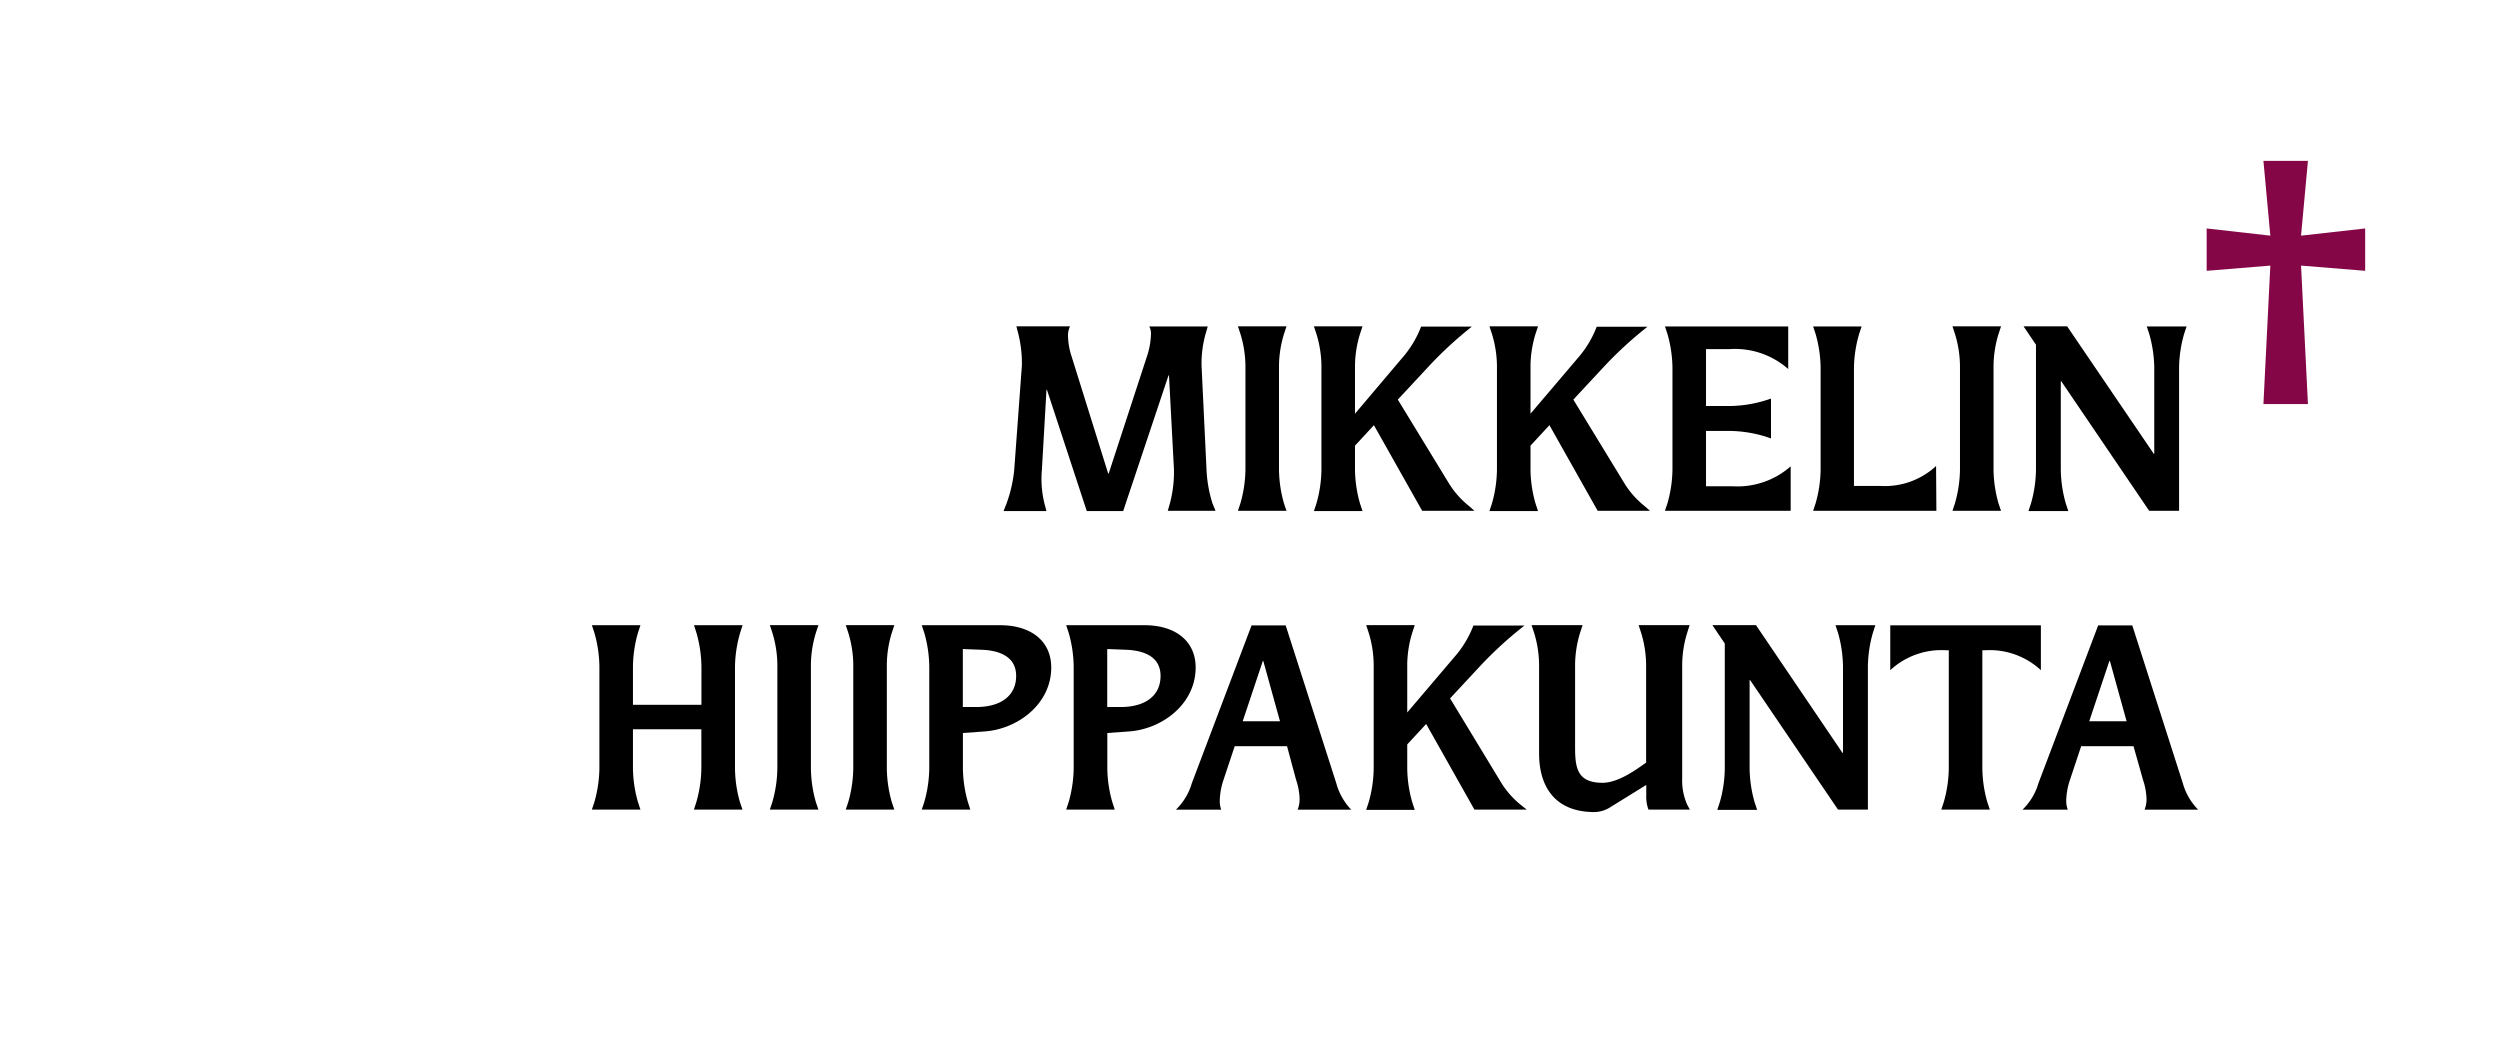 <svg id="Layer_1" data-name="Layer 1" xmlns="http://www.w3.org/2000/svg" viewBox="0 0 326.33 137.5"><defs><style>.cls-1{fill:#850646;}</style></defs><title>hiippakunnat</title><polygon class="cls-1" points="300.36 34.67 308.73 35.35 308.73 29.82 300.36 30.76 301.26 21 295.45 21 296.35 30.76 288.04 29.82 288.04 35.35 296.35 34.67 295.45 52.74 301.26 52.74 300.36 34.67"/><path d="M158.67,66.68h-6.24l.29-1a16.16,16.16,0,0,0,.52-4.39L152.59,49h-.06l-5.92,17.71h-4.75l-5.2-15.83h-.06L136,61.32a13.5,13.5,0,0,0,.33,4.39l.26,1H131l.39-1a17.87,17.87,0,0,0,1-4.39l1-13.62a16.14,16.14,0,0,0-.46-4.1l-.26-1h7a2.78,2.78,0,0,0-.26,1.23,9,9,0,0,0,.46,2.67l4.78,15.31h.07l5-15.31a10,10,0,0,0,.52-2.89,1.92,1.92,0,0,0-.23-1h7.64l-.29,1a14.43,14.43,0,0,0-.52,4.1l.65,13.62a17.13,17.13,0,0,0,.78,4.39Z"/><path d="M167.93,66.68h-6.34l.33-1a16.69,16.69,0,0,0,.65-4.39V47.7a14.68,14.68,0,0,0-.65-4.1l-.33-1h6.34l-.33,1a14.68,14.68,0,0,0-.65,4.1V61.32a16.69,16.69,0,0,0,.65,4.39Z"/><path d="M192.47,66.68h-6.83L179.34,55.5l-2.47,2.67v3.15a16.69,16.69,0,0,0,.65,4.39l.33,1h-6.34l.33-1a16.69,16.69,0,0,0,.65-4.39V47.7a14.68,14.68,0,0,0-.65-4.1l-.33-1h6.34l-.33,1a14.68,14.68,0,0,0-.65,4.1V54L183,46.76a13.54,13.54,0,0,0,2.5-4.13h6.63A50.48,50.48,0,0,0,186.33,48l-3.87,4.16,6.76,11.08A11.59,11.59,0,0,0,191.69,66Z"/><path d="M215.38,66.68h-6.83L202.25,55.5l-2.47,2.67v3.15a16.69,16.69,0,0,0,.65,4.39l.33,1h-6.34l.33-1a16.69,16.69,0,0,0,.65-4.39V47.7a14.68,14.68,0,0,0-.65-4.1l-.33-1h6.34l-.33,1a14.68,14.68,0,0,0-.65,4.1V54l6.14-7.22a13.54,13.54,0,0,0,2.5-4.13h6.63A50.48,50.48,0,0,0,209.24,48l-3.87,4.16,6.76,11.08A11.59,11.59,0,0,0,214.6,66Z"/><path d="M233.74,66.68H217.33l.33-1a16.69,16.69,0,0,0,.65-4.39V48a16.69,16.69,0,0,0-.65-4.39l-.33-1h16.09v5.56a10.5,10.5,0,0,0-7.64-2.6h-3.09V53h3.09a16.68,16.68,0,0,0,4.39-.65l1-.32v5.2l-1-.33a16.68,16.68,0,0,0-4.39-.65h-3.09v7.22h3.41a10.48,10.48,0,0,0,7.64-2.6Z"/><path d="M252.76,66.68H236.67l.33-1a16.71,16.71,0,0,0,.65-4.39V48a16.71,16.71,0,0,0-.65-4.39l-.33-1H243l-.33,1A16.67,16.67,0,0,0,242,48V63.43h3.41a9.84,9.84,0,0,0,7.31-2.6Z"/><path d="M261.2,66.68h-6.34l.33-1a16.67,16.67,0,0,0,.65-4.39V47.7a14.67,14.67,0,0,0-.65-4.1l-.33-1h6.34l-.33,1a14.7,14.7,0,0,0-.65,4.1V61.32a16.71,16.71,0,0,0,.65,4.39Z"/><path d="M284.44,66.68h-3.9l-11.47-16.9H269V61.32a16.71,16.71,0,0,0,.65,4.39l.33,1h-5.2l.33-1a16.67,16.67,0,0,0,.65-4.39V45l-1.62-2.4h5.69l11.31,16.64h.06V48a16.71,16.71,0,0,0-.65-4.39l-.33-1h5.2l-.33,1a16.67,16.67,0,0,0-.65,4.39Z"/><path d="M96.92,105.68H90.58l.32-1a16.68,16.68,0,0,0,.65-4.39v-5.1H82.62v5.1a16.7,16.7,0,0,0,.65,4.39l.33,1H77.26l.33-1a16.7,16.7,0,0,0,.65-4.39V87a16.69,16.69,0,0,0-.65-4.39l-.33-1h6.34l-.33,1A16.69,16.69,0,0,0,82.62,87v5h8.94V87a16.67,16.67,0,0,0-.65-4.39l-.32-1h6.34l-.32,1A16.67,16.67,0,0,0,95.94,87v13.33a16.69,16.69,0,0,0,.65,4.39Z"/><path d="M106.83,105.68h-6.34l.33-1a16.7,16.7,0,0,0,.65-4.39V86.7a14.68,14.68,0,0,0-.65-4.1l-.33-1h6.34l-.33,1a14.68,14.68,0,0,0-.65,4.1v13.62a16.7,16.7,0,0,0,.65,4.39Z"/><path d="M116.74,105.68h-6.34l.33-1a16.7,16.7,0,0,0,.65-4.39V86.7a14.68,14.68,0,0,0-.65-4.1l-.33-1h6.34l-.33,1a14.68,14.68,0,0,0-.65,4.1v13.62a16.7,16.7,0,0,0,.65,4.39Z"/><path d="M126.66,105.68h-6.34l.33-1a16.7,16.7,0,0,0,.65-4.39V87a16.69,16.69,0,0,0-.65-4.39l-.33-1h10.24c3.93,0,6.66,2,6.66,5.52,0,4.78-4.39,8.06-8.74,8.35l-2.79.2v4.62a16.7,16.7,0,0,0,.65,4.39Zm.75-13.39c3.35,0,5.23-1.56,5.23-4.06,0-2.24-1.72-3.28-4.39-3.41l-2.57-.1v7.57Z"/><path d="M145.51,105.68h-6.34l.33-1a16.7,16.7,0,0,0,.65-4.39V87a16.69,16.69,0,0,0-.65-4.39l-.33-1h10.24c3.93,0,6.66,2,6.66,5.52,0,4.78-4.39,8.06-8.74,8.35l-2.79.2v4.62a16.7,16.7,0,0,0,.65,4.39Zm.75-13.39c3.35,0,5.23-1.56,5.23-4.06,0-2.24-1.72-3.28-4.39-3.41l-2.57-.1v7.57Z"/><path d="M174.43,102.24a8,8,0,0,0,1.95,3.45h-7a3.59,3.59,0,0,0,.26-1.43,8.46,8.46,0,0,0-.46-2.47L168,97.4h-6.83l-1.46,4.39a9,9,0,0,0-.49,2.63,3.34,3.34,0,0,0,.19,1.27h-5.92a7.85,7.85,0,0,0,2.08-3.45l7.8-20.61h4.45Zm-7.35-8.09-2.18-7.87h-.06l-2.63,7.87Z"/><path d="M199.29,105.68h-6.83L186.16,94.5l-2.47,2.67v3.15a16.7,16.7,0,0,0,.65,4.39l.33,1h-6.34l.33-1a16.7,16.7,0,0,0,.65-4.39V86.7a14.68,14.68,0,0,0-.65-4.1l-.33-1h6.34l-.33,1a14.68,14.68,0,0,0-.65,4.1V93l6.14-7.22a13.54,13.54,0,0,0,2.5-4.13H199A50.48,50.48,0,0,0,193.15,87l-3.87,4.16L196,102.24a11.58,11.58,0,0,0,2.47,2.79Z"/><path d="M220.58,105.68h-5.4a4.7,4.7,0,0,1-.29-1.79v-1.43l-4.62,2.86a4,4,0,0,1-2.15.68c-5.17,0-7.22-3.35-7.22-7.64V86.7a14.68,14.68,0,0,0-.65-4.1l-.33-1h6.66l-.33,1a14.68,14.68,0,0,0-.65,4.1v9.95c0,3-.16,5.53,3.58,5.53,2.21,0,4.75-2,5.69-2.63V86.7a14.68,14.68,0,0,0-.65-4.1l-.33-1h6.66l-.32,1a14.68,14.68,0,0,0-.65,4.1v14.92a7.8,7.8,0,0,0,.65,3.41Z"/><path d="M243.82,105.68h-3.9l-11.47-16.9h-.07v11.54a16.69,16.69,0,0,0,.65,4.39l.33,1h-5.2l.33-1a16.7,16.7,0,0,0,.65-4.39V84l-1.62-2.4h5.69L240.5,98.27h.07V87a16.67,16.67,0,0,0-.65-4.39l-.33-1h5.2l-.32,1a16.67,16.67,0,0,0-.65,4.39Z"/><path d="M259.74,105.68H253.4l.33-1a16.72,16.72,0,0,0,.65-4.39V84.88h-.33a9.83,9.83,0,0,0-7.31,2.6V81.63H266.4v5.85a9.83,9.83,0,0,0-7.31-2.6h-.33v15.44a16.69,16.69,0,0,0,.65,4.39Z"/><path d="M284.93,102.24a8,8,0,0,0,2,3.45h-7a3.59,3.59,0,0,0,.26-1.43,8.48,8.48,0,0,0-.46-2.47l-1.24-4.39h-6.83l-1.46,4.39a9,9,0,0,0-.49,2.63,3.33,3.33,0,0,0,.2,1.27H264a7.85,7.85,0,0,0,2.08-3.45l7.8-20.61h4.45Zm-7.34-8.09-2.18-7.87h-.07l-2.63,7.87Z"/></svg>